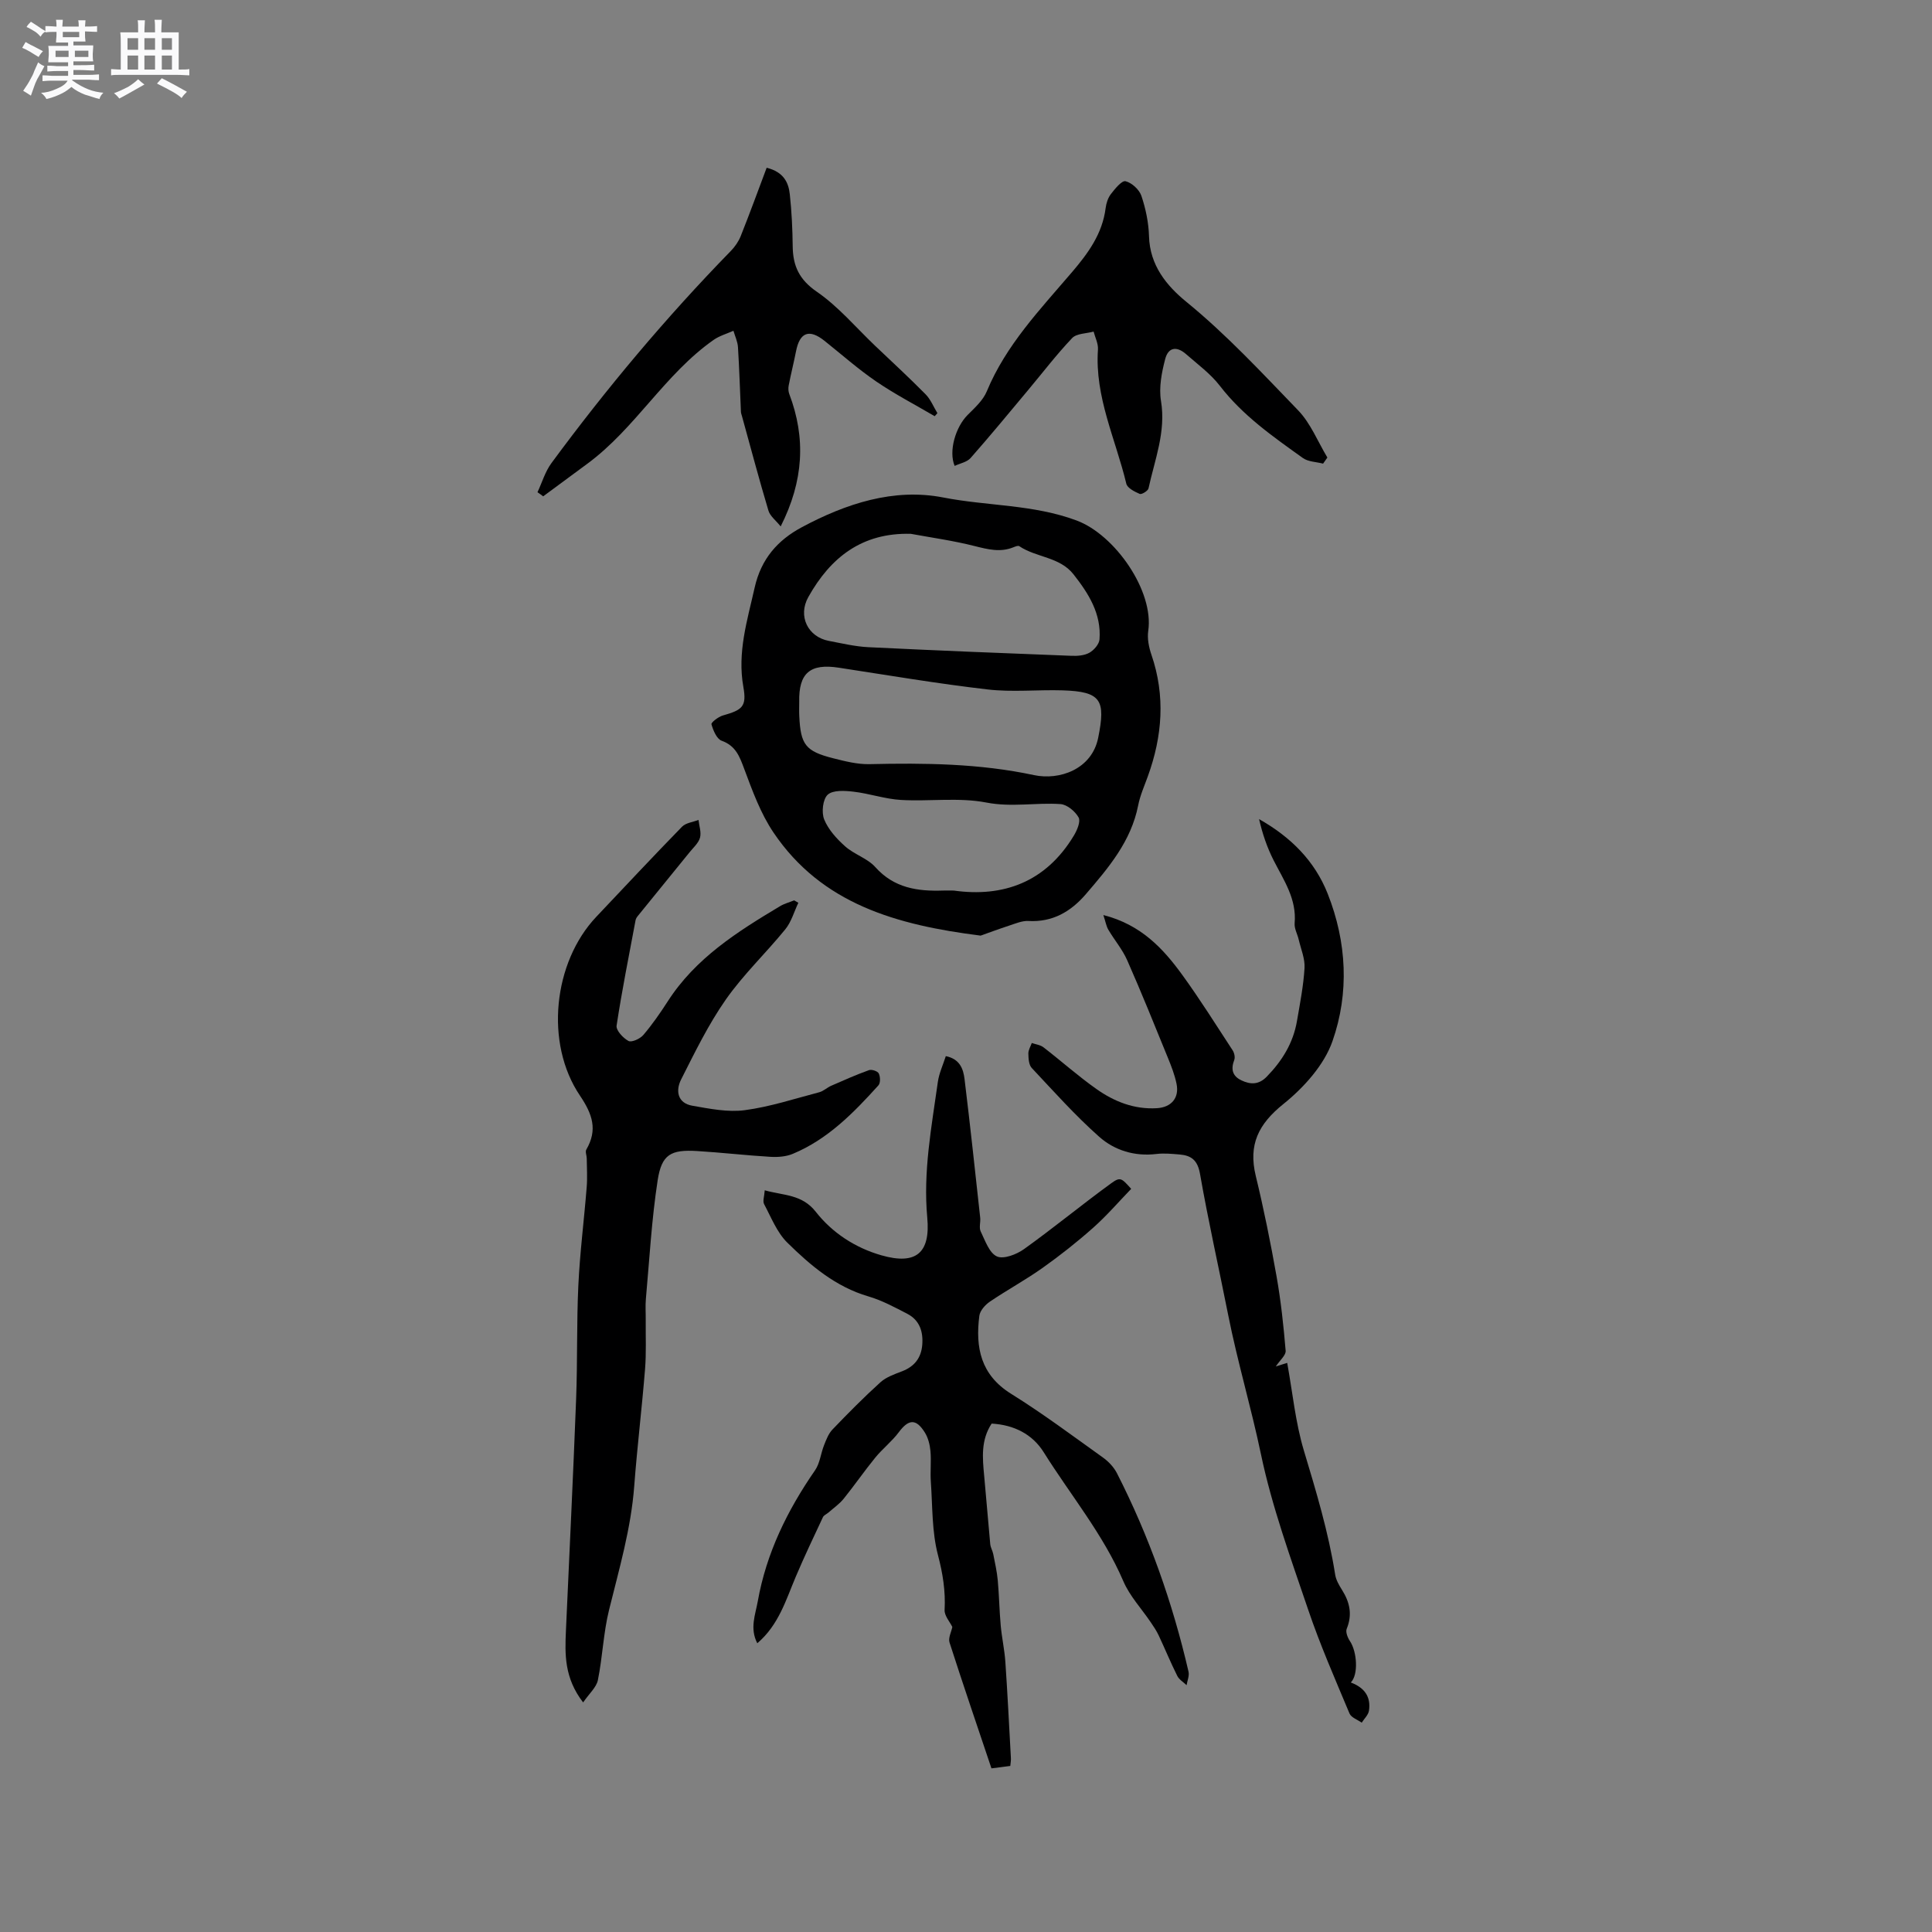 <svg enable-background="new 0 0 400 400" viewBox="0 0 400 400" xmlns="http://www.w3.org/2000/svg"><rect x="0" y="0" width="400" height="400" fill="#808080" stroke="none"/><path d="m6.8 9.5c.6.3 1.3.7 2.1 1.1-.4.4-.7.8-.9 1.2-.7-.4-1.3-.8-1.8-1.1s-1.1-.6-1.6-.8c.2-.4.5-.8.7-1.2.4.2.8.5 1.5.8zm.9 6.9c-.3.6-.5 1.1-.7 1.7s-.4 1.1-.6 1.7c-.6-.4-1.1-.7-1.6-1 .7-1 1.2-1.8 1.5-2.4.3-.5.6-1.1.8-1.7.3-.6.5-1.2.8-1.8.3.3.8.6 1.3.8-.7 1.3-1.2 2.2-1.5 2.7zm.1-11c.4.3 1 .7 1.7 1.1-.5.2-.8.6-1.1 1.1-.5-.6-1-1-1.4-1.2s-.9-.6-1.5-.8c.2-.4.5-.7.9-1.1.5.3.9.6 1.4.9zm10.5 13.1c1 .4 2 .6 3.1.7-.4.4-.7.8-.8 1.3-.9-.2-1.9-.6-3-.9-1-.4-2-.9-2.8-1.6-.5.4-1.1.9-1.9 1.3s-1.9.9-3.3 1.2c-.1-.3-.5-.8-1.1-1.3 1 0 2.1-.3 3.2-.8 1.2-.5 1.9-1 2.3-1.7h-3.2c-.4 0-1 0-2 .1v-1.2c1 0 1.7.1 2 .1h3.3v-1h-2.3c-.2 0-.9 0-2 .1v-1.2c1.2 0 1.9.1 2 .1h2.3v-.8h-4.1c0-.7.1-1.2.1-1.6 0-.5 0-1.1-.1-1.8h4.1v-.7h-2.5c0-.6.1-1.1.1-1.6v-.6h-.5c-.4 0-1 0-1.8.1v-1.3c1.2 0 1.9.1 2.1.1h.2c0-.3 0-.8-.1-1.4h1.4c0 .6-.1 1-.1 1.4h3.4c0-.4 0-.8-.1-1.3h1.5c0 .4-.1.9-.1 1.3.7 0 1.5 0 2.5-.1v1.2c-1 0-1.8-.1-2.5-.1v.6c0 .3 0 .8.1 1.5h-2.5v.8h4.1c0 .7-.1 1.3-.1 1.8s0 1 .1 1.5h-4.1v.8h1.4c.8 0 1.8 0 2.9-.1v1.2c-1 0-1.9-.1-2.8-.1h-1.5v1h3.2c.3 0 1 0 2.1-.1v1.2c-1.1 0-1.8-.1-2.1-.1h-3.4l-.1.1c1.4 1 2.4 1.5 3.4 1.9zm-4.1-6.7v-1.3h-2.7v1.3zm2.2-4.1v-1.1h-3.4v1.1zm1.9 4.1v-1.3h-2.8v1.3z" fill="#fafafb"/><path d="m37 6.7v2.3 5.4c1 0 1.8 0 2.2-.1v1.3c-.6 0-1.5-.1-2.5-.1h-11.9c-.7 0-1.3 0-1.8.1v-1.3c.5 0 1.1.1 2 .1v-5.2c0-1 0-1.8-.1-2.5h3.7c0-1.3 0-2.1-.1-2.5h1.5c0 .4-.1 1.3-.1 2.5h2.2c0-1.2 0-2.1-.1-2.6h1.5c0 .4-.1 1.3-.1 2.6zm-12.3 13.7c-.3-.4-.7-.8-1.1-1.1 1.1-.4 2.1-.9 2.9-1.3.8-.5 1.5-1 2.1-1.6.4.4.9.8 1.3 1.1-2.5 1.4-4.2 2.4-5.2 2.9zm3.9-10.1v-2.4h-2.2v2.4zm0 4.1v-2.9h-2.2v2.9zm3.5-4.1v-2.4h-2.2v2.4zm0 4.1v-2.9h-2.2v2.9zm.4 2.9 1-1.1c.6.3 1.4.7 2.5 1.3s2 1.1 2.7 1.5c-.4.4-.8.8-1.1 1.3-.8-.8-2.5-1.7-5.1-3zm3.1-7v-2.4h-2.1v2.4zm0 4.1v-2.9h-2.1v2.9z" fill="#fafafb"/><g fill="#000001"><path d="m203.03 193.71c-17.47-2.2-32.9-6.57-42.87-21.32-2.68-3.96-4.38-8.65-6.07-13.18-.97-2.6-1.75-4.79-4.68-5.85-1.02-.37-1.75-2.13-2.11-3.4-.11-.37 1.41-1.55 2.34-1.82 4-1.14 5-1.8 4.27-5.89-1.29-7.2.8-13.76 2.33-20.58 1.34-5.99 4.8-9.86 9.78-12.52 9.12-4.88 19.03-8.15 29.27-6.15 9.17 1.79 18.64 1.41 27.63 4.77 7.95 2.98 16.03 14.61 14.81 22.86-.23 1.58.13 3.38.66 4.92 2.92 8.52 2.27 16.88-.75 25.2-.72 1.99-1.6 3.96-2 6.02-1.46 7.41-6.13 12.89-10.82 18.35-3.09 3.6-6.88 5.85-11.91 5.56-1.28-.07-2.63.52-3.9.93-2.28.75-4.51 1.58-5.98 2.1zm-14.47-83.19c-10.14-.26-16.63 4.93-21.2 13.08-2.23 3.98-.08 8.27 4.24 9.09 2.7.51 5.41 1.16 8.13 1.3 14.04.69 28.09 1.25 42.13 1.79 1.24.05 2.66-.06 3.69-.64.94-.53 2.01-1.76 2.09-2.75.41-5.31-2.26-9.51-5.38-13.48-2.86-3.64-7.71-3.46-11.23-5.83-.25-.17-.83.07-1.22.23-2.72 1.1-5.28.43-8.01-.25-4.35-1.11-8.82-1.73-13.24-2.54zm-23.09 34.84c0 .95-.04 1.91.01 2.86.27 5.96 1.29 7.32 7.02 8.77 2.45.62 5 1.27 7.48 1.22 11.44-.26 22.81-.15 34.1 2.27 5.26 1.12 11.98-1.19 13.29-7.74 1.57-7.78.64-9.56-7.36-9.81-5.18-.16-10.43.41-15.55-.19-10.3-1.19-20.53-2.93-30.79-4.5-5.94-.92-8.34 1.1-8.2 7.12zm31.98 39.02c10.24 1.44 19.07-1.71 24.9-11.41.66-1.1 1.42-2.9.96-3.73-.7-1.26-2.38-2.66-3.73-2.76-5.08-.36-10.08.7-15.35-.32-5.72-1.11-11.8-.2-17.69-.54-3.3-.19-6.53-1.33-9.83-1.71-1.79-.21-4.24-.37-5.34.62-1.02.93-1.32 3.67-.73 5.13.86 2.11 2.59 4.01 4.34 5.57 1.87 1.67 4.61 2.47 6.24 4.29 3.87 4.34 8.74 5.04 14.03 4.86.53-.02 1.06 0 2.2 0z"/><path d="m209.17 365.62c-1.27.16-2.49.32-3.9.5-2.96-8.81-5.9-17.41-8.68-26.06-.3-.94.37-2.18.58-3.22-.52-1.07-1.66-2.32-1.6-3.51.21-3.92-.37-7.55-1.38-11.39-1.27-4.85-1.11-10.08-1.47-15.15-.15-2.11.11-4.25-.08-6.36-.12-1.31-.47-2.74-1.16-3.84-1.82-2.93-3.37-2.78-5.39-.07-1.42 1.91-3.37 3.42-4.88 5.27-2.26 2.77-4.29 5.72-6.53 8.5-.88 1.09-2.08 1.92-3.15 2.86-.38.33-.96.55-1.15.96-1.92 4.09-3.86 8.17-5.62 12.32-2.05 4.84-3.53 9.99-7.97 13.79-1.6-3.08-.4-5.91.1-8.69 1.77-9.98 6.12-18.83 11.85-27.11 1.02-1.47 1.19-3.5 1.88-5.23.45-1.13.91-2.36 1.72-3.21 3.22-3.36 6.5-6.68 9.95-9.8 1.2-1.08 2.91-1.67 4.47-2.27 2.55-.98 3.95-2.75 4.18-5.44.23-2.74-.53-5.13-3.09-6.46-2.62-1.36-5.27-2.79-8.08-3.61-6.78-1.99-11.95-6.39-16.77-11.13-2.14-2.11-3.34-5.23-4.8-7.97-.33-.62.05-1.61.13-2.86 3.91 1.1 7.7.79 10.57 4.45 3.43 4.37 8.17 7.46 13.59 9.01 7.23 2.07 10.16-.54 9.49-7.8-.88-9.52.89-18.78 2.19-28.09.26-1.83 1.09-3.58 1.65-5.35 2.92.59 3.63 2.68 3.88 4.76 1.17 9.56 2.19 19.13 3.24 28.7.1.94-.28 2.05.1 2.83.92 1.89 1.77 4.46 3.36 5.18 1.39.63 4.09-.42 5.63-1.53 6.1-4.37 11.9-9.15 17.97-13.57 1.96-1.43 2.17-1.15 4.2 1.11-2.59 2.68-5.06 5.56-7.88 8.06-3.32 2.95-6.83 5.72-10.46 8.3-3.51 2.49-7.33 4.56-10.9 6.98-.98.66-2.06 1.87-2.2 2.95-.84 6.56.28 12.23 6.59 16.15 6.54 4.07 12.73 8.7 19.01 13.19 1.15.82 2.24 1.98 2.88 3.22 6.67 13.07 11.53 26.82 14.83 41.11.2.86-.25 1.86-.4 2.8-.66-.64-1.55-1.16-1.93-1.93-1.37-2.74-2.54-5.59-3.84-8.36-.44-.94-1.03-1.83-1.62-2.69-1.92-2.85-4.38-5.46-5.71-8.56-4.18-9.73-10.94-17.83-16.48-26.69-2.34-3.74-6.16-5.67-10.78-5.93-2.25 3.4-1.9 7.08-1.55 10.78.45 4.72.81 9.46 1.26 14.18.07.7.48 1.36.62 2.05.36 1.82.77 3.64.94 5.48.28 3.11.33 6.24.61 9.35.23 2.51.79 5 .96 7.51.45 6.6.78 13.21 1.14 19.82.05.5-.06 1.02-.12 1.71z"/><path d="m120.73 352.47c-3.92-5.09-3.78-9.97-3.56-14.86.71-15.98 1.5-31.96 2.11-47.94.3-7.84.09-15.7.46-23.53.32-6.8 1.19-13.57 1.73-20.37.16-1.97.03-3.96.01-5.93-.01-.62-.35-1.39-.09-1.83 2.38-4.1 1.28-7.32-1.32-11.18-7.33-10.86-5.52-27.6 3.38-37.01 5.9-6.24 11.77-12.52 17.76-18.66.79-.81 2.26-.95 3.41-1.4.13 1.23.61 2.56.31 3.67-.31 1.12-1.37 2.04-2.15 3.01-3.58 4.42-7.17 8.82-10.75 13.23-.2.24-.38.54-.44.84-1.36 7.27-2.82 14.52-3.93 21.83-.15.97 1.34 2.58 2.46 3.18.65.35 2.4-.45 3.07-1.23 1.85-2.17 3.49-4.54 5.04-6.94 5.75-8.97 14.43-14.45 23.28-19.74.89-.53 1.93-.8 2.91-1.2.29.17.58.33.87.5-.88 1.85-1.45 3.95-2.7 5.49-4.01 4.93-8.69 9.36-12.32 14.55-3.61 5.16-6.41 10.92-9.26 16.56-1.15 2.28-.77 4.88 2.34 5.42 3.58.62 7.33 1.39 10.85.92 5.21-.69 10.29-2.37 15.41-3.71.88-.23 1.61-.96 2.47-1.34 2.59-1.13 5.18-2.29 7.84-3.24.56-.2 1.8.22 2.02.69.33.68.37 1.98-.08 2.47-5.13 5.68-10.48 11.16-17.72 14.17-1.39.58-3.08.71-4.61.62-5.07-.3-10.12-.89-15.19-1.2-5.44-.33-7.35.68-8.18 6.06-1.25 8.13-1.7 16.38-2.44 24.58-.13 1.46-.01 2.95-.03 4.43-.03 3.36.13 6.74-.14 10.09-.65 8.08-1.63 16.13-2.24 24.21-.66 8.78-3.12 17.15-5.21 25.63-1.18 4.75-1.34 9.75-2.32 14.57-.32 1.48-1.78 2.74-3.05 4.59z"/><path d="m279.67 348.34c2.98 1.12 4.17 3.1 3.76 5.83-.13.89-.98 1.66-1.5 2.49-.87-.62-2.18-1.06-2.53-1.9-2.98-7.13-6.1-14.22-8.57-21.53-3.6-10.62-7.48-21.25-9.77-32.18-2.02-9.66-4.85-19.1-6.77-28.76-1.93-9.75-4.13-19.46-5.84-29.25-.5-2.85-1.81-3.82-4.27-4.02-1.58-.13-3.2-.29-4.76-.1-4.5.54-8.66-.74-11.85-3.57-4.96-4.4-9.41-9.39-13.96-14.24-.61-.65-.68-1.96-.7-2.97-.02-.73.45-1.47.71-2.2.82.29 1.77.39 2.43.9 3.68 2.84 7.17 5.96 10.97 8.64 3.68 2.6 7.82 4.24 12.5 3.96 2.99-.18 4.67-2.12 4.07-5.05-.38-1.85-1.08-3.65-1.8-5.41-2.75-6.74-5.47-13.5-8.41-20.16-.99-2.25-2.65-4.19-3.91-6.33-.43-.73-.57-1.64-1.03-3.04 7.82 2 12.39 6.94 16.38 12.45 3.65 5.04 6.97 10.33 10.38 15.55.35.53.55 1.45.34 2-.73 1.91-.4 3.34 1.49 4.23 1.87.89 3.58.92 5.21-.74 3.2-3.27 5.5-6.99 6.28-11.53.63-3.65 1.35-7.31 1.57-11 .11-1.93-.75-3.93-1.21-5.89-.26-1.13-.93-2.27-.84-3.36.45-5.02-2.23-8.88-4.34-13.02-1.36-2.67-2.33-5.53-3.02-8.55 6.51 3.68 11.5 8.6 14.21 15.46 3.96 10.03 4.48 20.52.99 30.5-1.73 4.96-5.94 9.62-10.15 13.01-5.2 4.17-7.3 8.44-5.74 14.89 1.67 6.88 3.07 13.84 4.31 20.82.9 5.09 1.45 10.25 1.88 15.39.08.92-1.18 1.95-2.04 3.25.93-.29 1.54-.48 2.36-.74 1.12 6.14 1.7 12.3 3.44 18.11 2.55 8.49 5.11 16.93 6.49 25.71.17 1.11.8 2.2 1.41 3.17 1.62 2.56 2.19 5.13.98 8.07-.27.66.2 1.85.68 2.56 1.45 2.16 1.79 6.93.17 8.55z"/><path d="m273.93 95.99c-1.41-.37-3.07-.37-4.18-1.16-6.19-4.43-12.44-8.78-17.19-14.95-1.93-2.5-4.59-4.45-7-6.56-1.94-1.7-3.68-1.44-4.32 1.02-.73 2.79-1.33 5.89-.87 8.67 1.06 6.39-1.29 12.13-2.58 18.09-.11.53-1.42 1.33-1.82 1.16-1.06-.46-2.57-1.21-2.78-2.12-2.2-9.2-6.56-17.96-5.87-27.79.08-1.21-.58-2.47-.9-3.7-1.51.42-3.51.37-4.44 1.34-3.25 3.42-6.12 7.19-9.16 10.82-3.93 4.7-7.82 9.43-11.87 14.02-.75.85-2.18 1.1-3.3 1.63-1.29-3.05.19-8.05 2.69-10.55 1.48-1.48 3.19-3.02 3.96-4.88 3.99-9.62 11.07-16.98 17.65-24.69 3.36-3.94 6.29-7.95 6.96-13.26.13-1.02.49-2.14 1.11-2.93.84-1.08 2.25-2.82 3.01-2.63 1.3.32 2.84 1.73 3.28 3.02.9 2.67 1.5 5.56 1.58 8.37.17 6 3.6 10.21 7.74 13.59 8.37 6.83 15.66 14.72 23.12 22.44 2.61 2.7 4.08 6.49 6.07 9.79-.3.41-.6.84-.89 1.26z"/><path d="m111.28 101.91c.95-2.02 1.59-4.27 2.89-6.03 11.39-15.46 23.71-30.15 37.12-43.9.85-.87 1.61-1.96 2.06-3.08 1.86-4.66 3.58-9.38 5.38-14.17 3.52.88 4.53 3.06 4.79 5.5.39 3.57.56 7.18.6 10.78.05 4.07 1.36 6.9 5.02 9.41 4.44 3.06 8.04 7.35 11.99 11.12 3.52 3.35 7.1 6.64 10.51 10.1 1.05 1.07 1.64 2.59 2.44 3.9-.19.21-.38.42-.56.63-4.04-2.37-8.22-4.54-12.08-7.17-3.75-2.56-7.18-5.6-10.74-8.44-3.15-2.51-5.12-1.78-5.89 2.16-.47 2.37-1.06 4.72-1.52 7.09-.11.56-.08 1.23.12 1.76 3.46 9.11 2.99 17.99-1.78 27.42-1-1.25-2.19-2.13-2.53-3.26-1.94-6.49-3.68-13.04-5.48-19.56-.08-.31-.21-.61-.22-.92-.2-4.45-.33-8.91-.61-13.36-.07-1.15-.61-2.28-.94-3.41-1.37.62-2.89 1.04-4.1 1.89-10.13 7.1-16.22 18.34-26.16 25.65-3.05 2.24-6.09 4.49-9.13 6.74-.38-.3-.78-.57-1.18-.85z"/></g></svg>